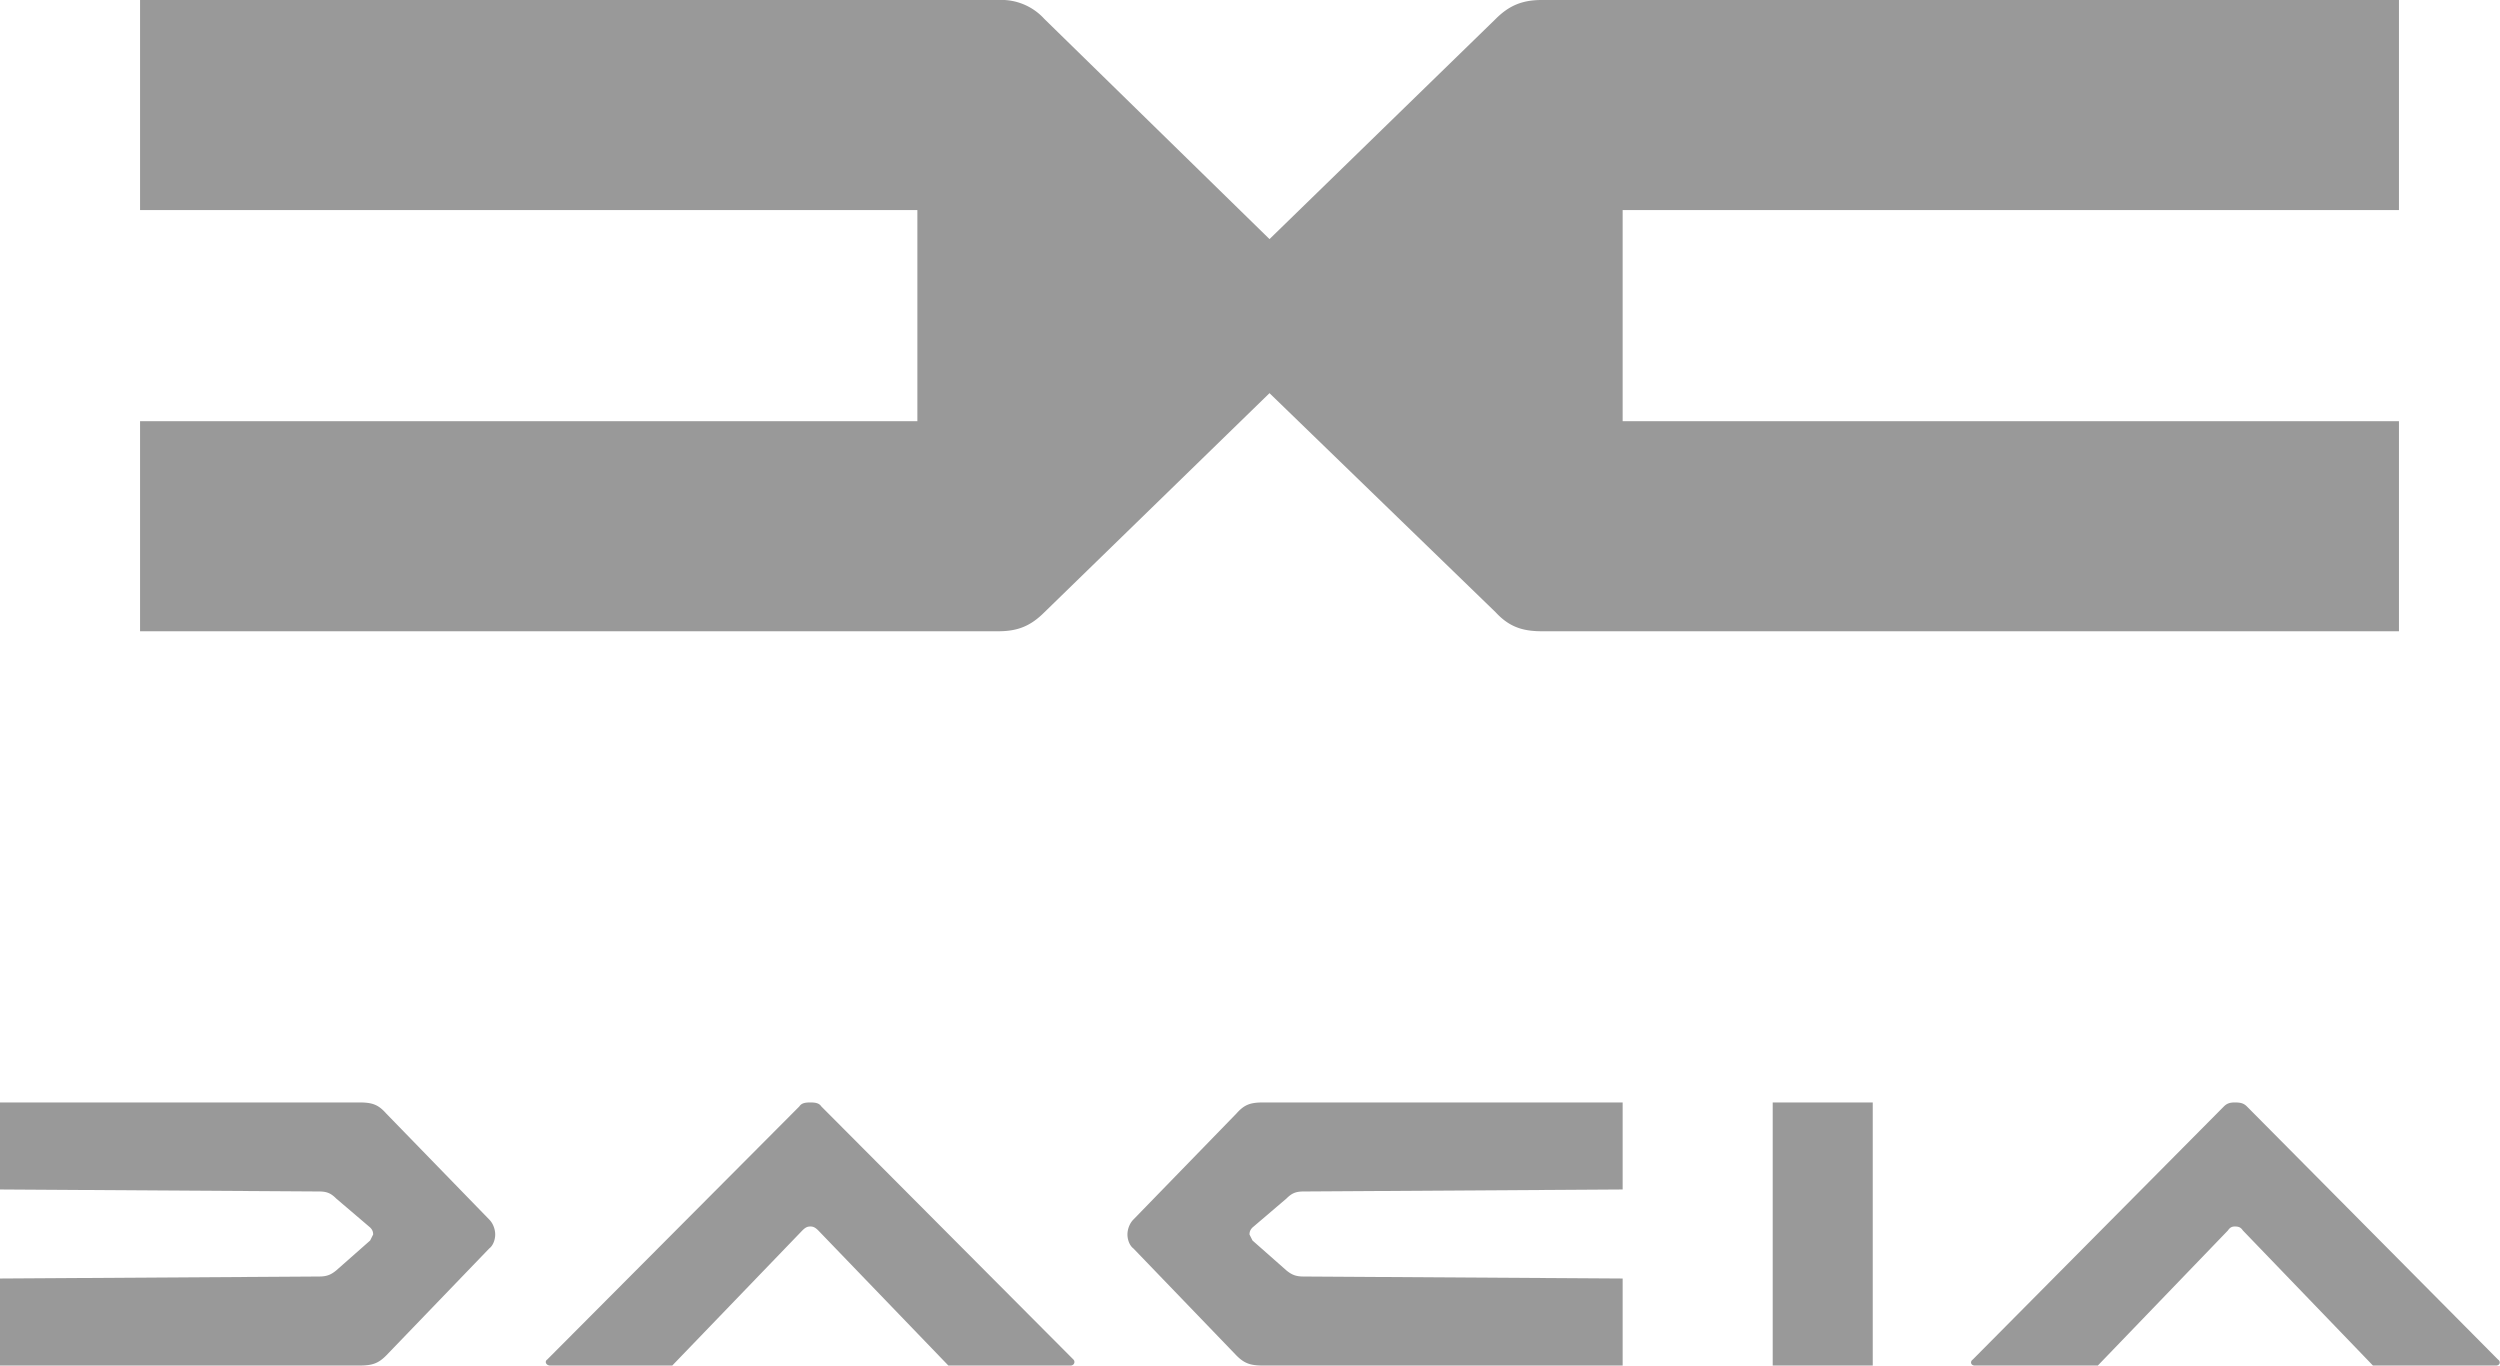 <svg xmlns="http://www.w3.org/2000/svg" xml:space="preserve" style="fill-rule:evenodd;clip-rule:evenodd;stroke-linejoin:round;stroke-miterlimit:2" viewBox="0 0 2499 1365"><path d="M140 0v210h777v211H140v210h858c19 0 32-5 46-19l225-219 226 219c13 14 26 19 46 19h857V421h-776V210h776V0h-857c-20 0-33 6-46 19l-226 220-225-220a58 58 0 0 0-46-19H140ZM0 1102v87l319 2c8 0 12 2 17 7l34 29c2 2 3 4 3 7l-3 6-34 30c-5 4-9 6-17 6l-319 2v87h359c13 0 19-2 27-10l103-107c4-3 6-9 6-14s-2-11-6-15l-103-106c-8-9-14-11-27-11H0Zm810 0c-6 0-9 1-11 4l-252 253c-3 2-1 6 3 6h122l130-135c3-3 5-4 8-4s5 1 8 4l130 135h122c4 0 5-4 3-6l-252-253c-2-3-5-4-11-4Zm812 0v87l-319 2c-8 0-12 2-17 7l-34 29c-2 2-3 4-3 7l3 6 34 30c5 4 9 6 17 6l319 2v87h-359c-13 0-19-2-27-10l-103-107c-4-3-6-9-6-14s2-11 6-15l103-106c8-9 14-11 27-11h359Zm150 0h100v263h-100v-263Zm462 0c-5 0-8 1-11 4l-251 253c-3 2-2 6 2 6h123l130-135c2-3 4-4 7-4 4 0 6 1 8 4l130 135h123c4 0 5-4 2-6l-251-253c-3-3-6-4-12-4Z" style="fill:#999"/></svg>
